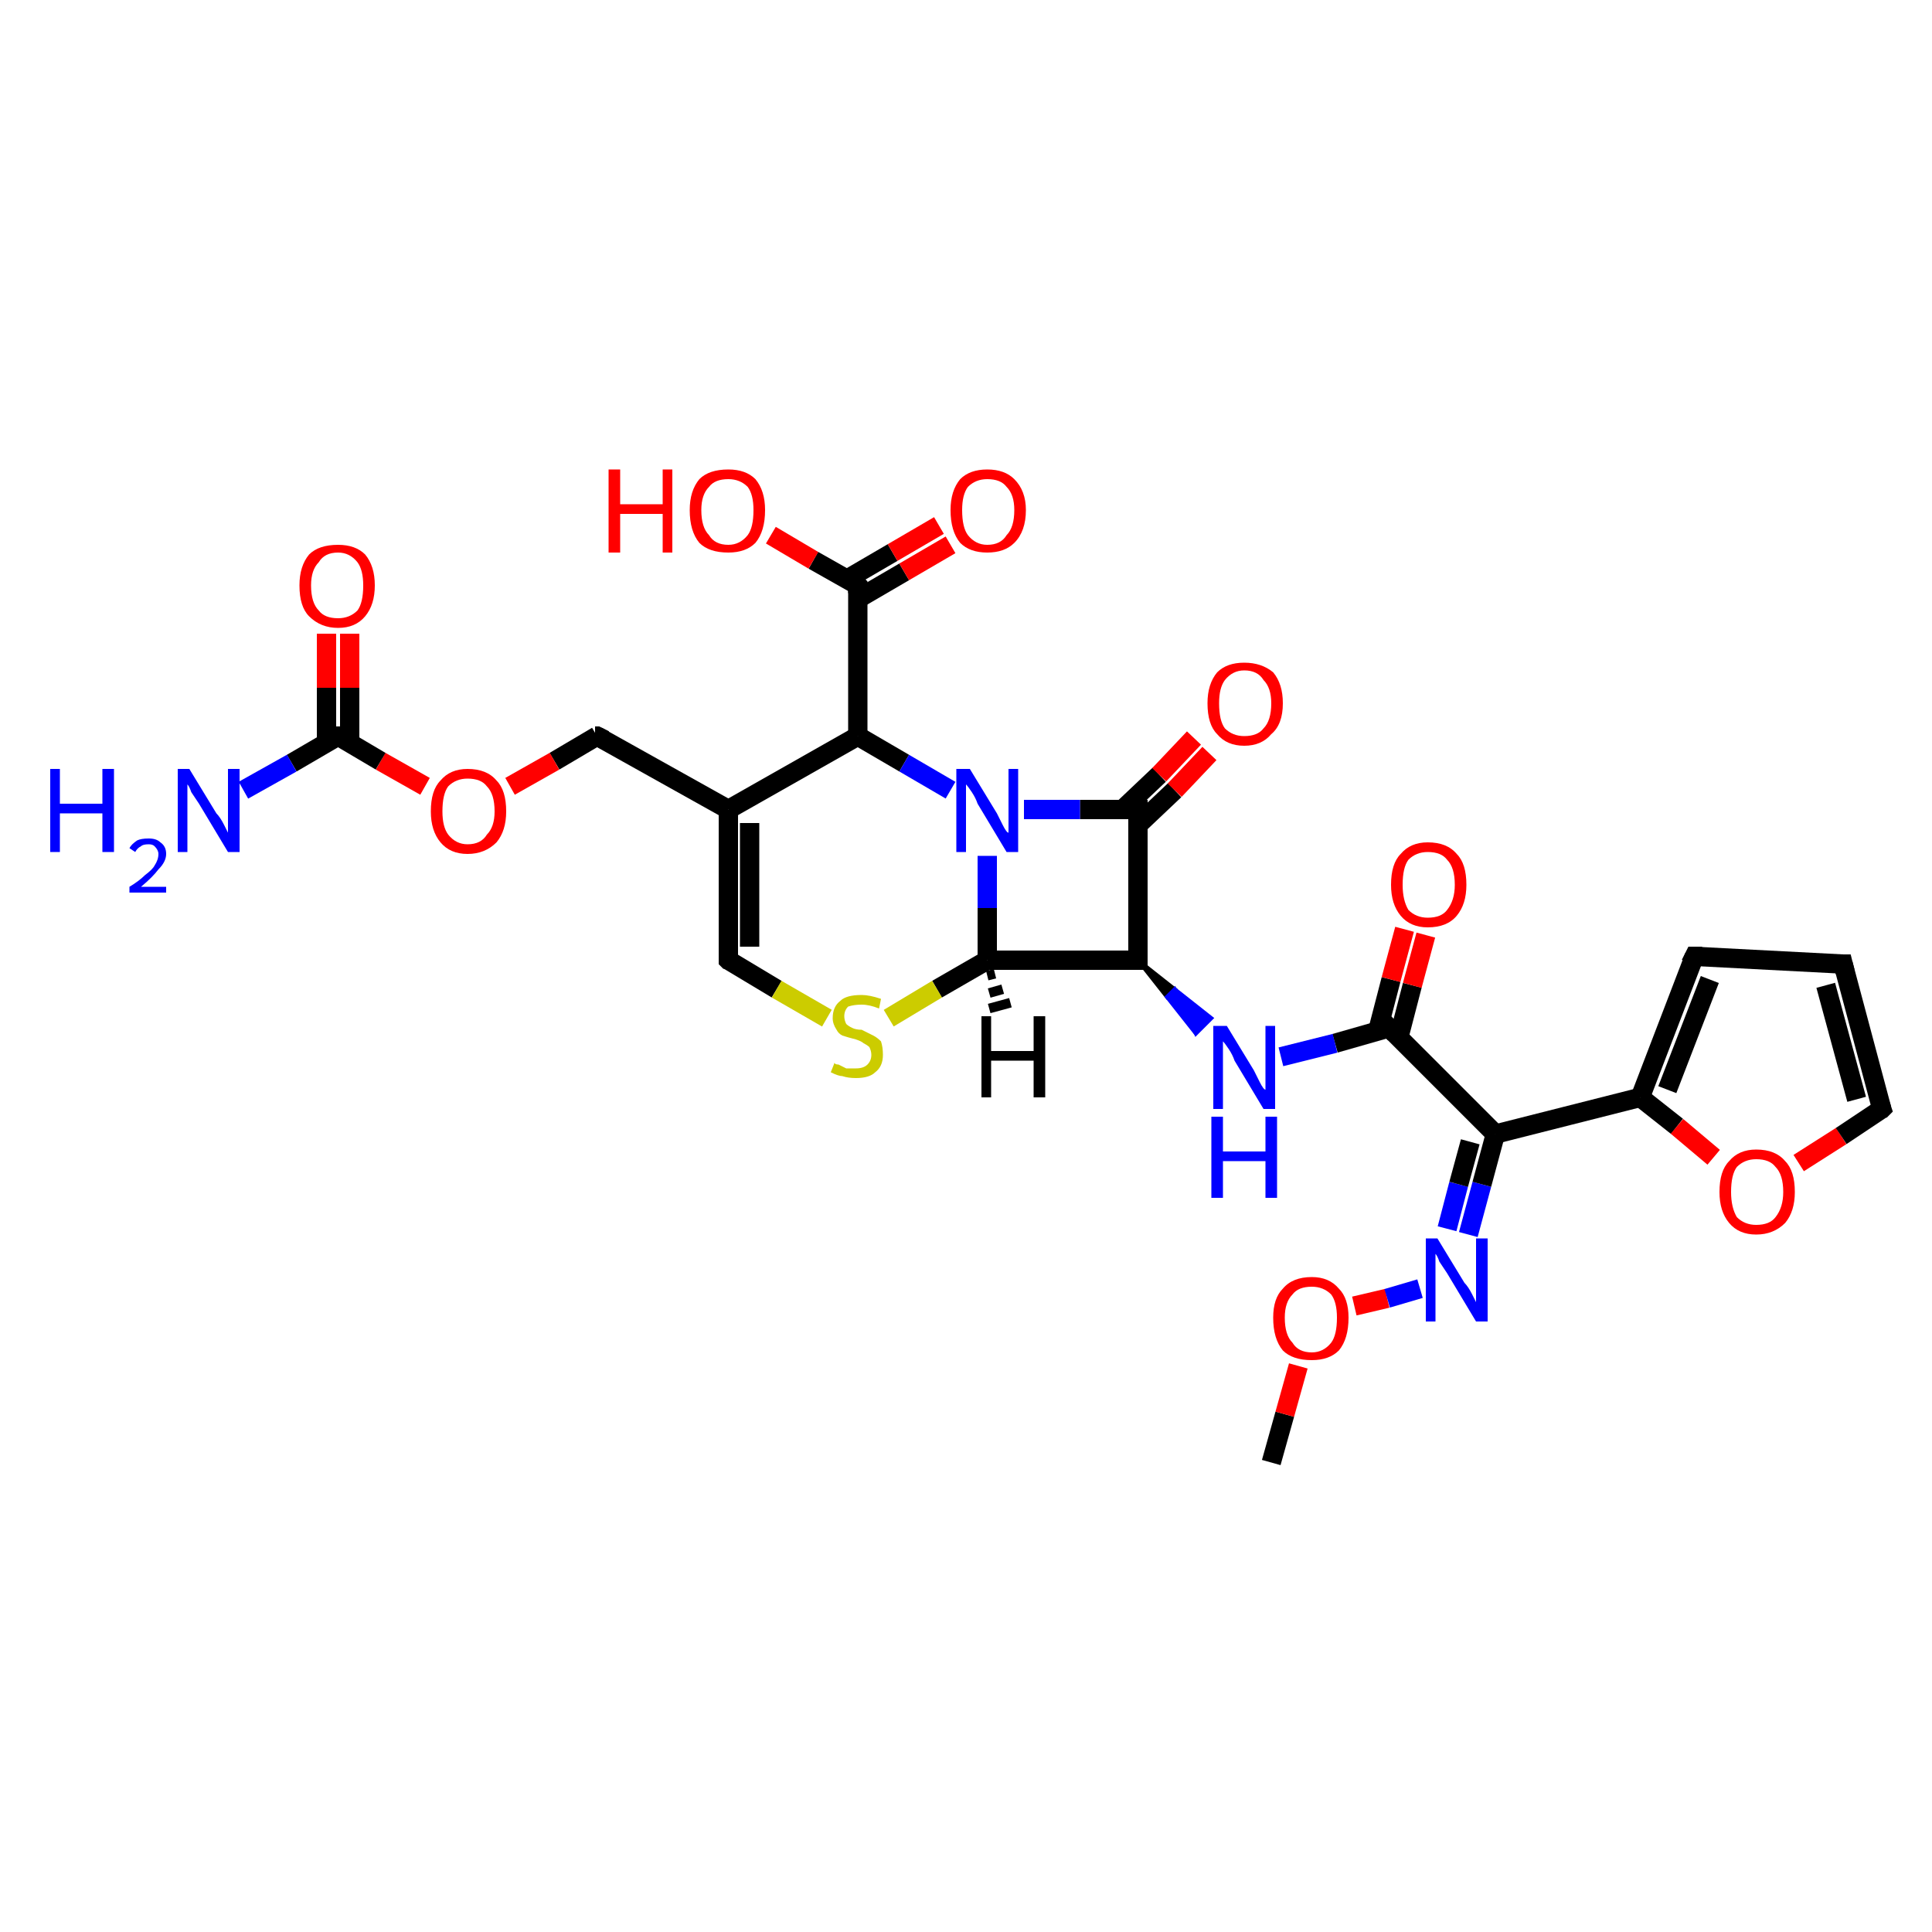 <?xml version='1.0' encoding='iso-8859-1'?>
<svg version='1.1' baseProfile='full'
              xmlns='http://www.w3.org/2000/svg'
                      xmlns:rdkit='http://www.rdkit.org/xml'
                      xmlns:xlink='http://www.w3.org/1999/xlink'
                  xml:space='preserve'
width='100px' height='100px' viewBox='0 0 100 100'>
<!-- END OF HEADER -->
<rect style='opacity:1.0;fill:#FFFFFF;stroke:none' width='100.0' height='100.0' x='0.0' y='0.0'> </rect>
<path class='bond-0 atom-0 atom-1' d='M 84.9,56.8 L 86.8,58.3' style='fill:none;fill-rule:evenodd;stroke:#000000;stroke-width:1.0px;stroke-linecap:butt;stroke-linejoin:miter;stroke-opacity:1' />
<path class='bond-0 atom-0 atom-1' d='M 86.8,58.3 L 88.7,59.9' style='fill:none;fill-rule:evenodd;stroke:#FF0000;stroke-width:1.0px;stroke-linecap:butt;stroke-linejoin:miter;stroke-opacity:1' />
<path class='bond-1 atom-0 atom-4' d='M 84.9,56.8 L 87.7,49.5' style='fill:none;fill-rule:evenodd;stroke:#000000;stroke-width:1.0px;stroke-linecap:butt;stroke-linejoin:miter;stroke-opacity:1' />
<path class='bond-1 atom-0 atom-4' d='M 86.3,56.4 L 88.5,50.7' style='fill:none;fill-rule:evenodd;stroke:#000000;stroke-width:1.0px;stroke-linecap:butt;stroke-linejoin:miter;stroke-opacity:1' />
<path class='bond-2 atom-0 atom-11' d='M 84.9,56.8 L 77.4,58.7' style='fill:none;fill-rule:evenodd;stroke:#000000;stroke-width:1.0px;stroke-linecap:butt;stroke-linejoin:miter;stroke-opacity:1' />
<path class='bond-3 atom-1 atom-2' d='M 93.1,60.2 L 95.3,58.8' style='fill:none;fill-rule:evenodd;stroke:#FF0000;stroke-width:1.0px;stroke-linecap:butt;stroke-linejoin:miter;stroke-opacity:1' />
<path class='bond-3 atom-1 atom-2' d='M 95.3,58.8 L 97.4,57.4' style='fill:none;fill-rule:evenodd;stroke:#000000;stroke-width:1.0px;stroke-linecap:butt;stroke-linejoin:miter;stroke-opacity:1' />
<path class='bond-4 atom-2 atom-3' d='M 97.4,57.4 L 95.4,49.9' style='fill:none;fill-rule:evenodd;stroke:#000000;stroke-width:1.0px;stroke-linecap:butt;stroke-linejoin:miter;stroke-opacity:1' />
<path class='bond-4 atom-2 atom-3' d='M 96.1,56.9 L 94.5,51.0' style='fill:none;fill-rule:evenodd;stroke:#000000;stroke-width:1.0px;stroke-linecap:butt;stroke-linejoin:miter;stroke-opacity:1' />
<path class='bond-5 atom-3 atom-4' d='M 95.4,49.9 L 87.7,49.5' style='fill:none;fill-rule:evenodd;stroke:#000000;stroke-width:1.0px;stroke-linecap:butt;stroke-linejoin:miter;stroke-opacity:1' />
<path class='bond-6 atom-5 atom-6' d='M 65.8,75.7 L 66.5,73.2' style='fill:none;fill-rule:evenodd;stroke:#000000;stroke-width:1.0px;stroke-linecap:butt;stroke-linejoin:miter;stroke-opacity:1' />
<path class='bond-6 atom-5 atom-6' d='M 66.5,73.2 L 67.2,70.7' style='fill:none;fill-rule:evenodd;stroke:#FF0000;stroke-width:1.0px;stroke-linecap:butt;stroke-linejoin:miter;stroke-opacity:1' />
<path class='bond-7 atom-6 atom-7' d='M 70.1,67.6 L 71.8,67.2' style='fill:none;fill-rule:evenodd;stroke:#FF0000;stroke-width:1.0px;stroke-linecap:butt;stroke-linejoin:miter;stroke-opacity:1' />
<path class='bond-7 atom-6 atom-7' d='M 71.8,67.2 L 73.5,66.7' style='fill:none;fill-rule:evenodd;stroke:#0000FF;stroke-width:1.0px;stroke-linecap:butt;stroke-linejoin:miter;stroke-opacity:1' />
<path class='bond-8 atom-7 atom-11' d='M 76.0,63.9 L 76.7,61.3' style='fill:none;fill-rule:evenodd;stroke:#0000FF;stroke-width:1.0px;stroke-linecap:butt;stroke-linejoin:miter;stroke-opacity:1' />
<path class='bond-8 atom-7 atom-11' d='M 76.7,61.3 L 77.4,58.7' style='fill:none;fill-rule:evenodd;stroke:#000000;stroke-width:1.0px;stroke-linecap:butt;stroke-linejoin:miter;stroke-opacity:1' />
<path class='bond-8 atom-7 atom-11' d='M 74.9,63.6 L 75.5,61.3' style='fill:none;fill-rule:evenodd;stroke:#0000FF;stroke-width:1.0px;stroke-linecap:butt;stroke-linejoin:miter;stroke-opacity:1' />
<path class='bond-8 atom-7 atom-11' d='M 75.5,61.3 L 76.1,59.1' style='fill:none;fill-rule:evenodd;stroke:#000000;stroke-width:1.0px;stroke-linecap:butt;stroke-linejoin:miter;stroke-opacity:1' />
<path class='bond-9 atom-8 atom-14' d='M 44.4,30.3 L 44.4,38.1' style='fill:none;fill-rule:evenodd;stroke:#000000;stroke-width:1.0px;stroke-linecap:butt;stroke-linejoin:miter;stroke-opacity:1' />
<path class='bond-10 atom-8 atom-20' d='M 44.4,30.3 L 42.1,29.0' style='fill:none;fill-rule:evenodd;stroke:#000000;stroke-width:1.0px;stroke-linecap:butt;stroke-linejoin:miter;stroke-opacity:1' />
<path class='bond-10 atom-8 atom-20' d='M 42.1,29.0 L 39.9,27.7' style='fill:none;fill-rule:evenodd;stroke:#FF0000;stroke-width:1.0px;stroke-linecap:butt;stroke-linejoin:miter;stroke-opacity:1' />
<path class='bond-11 atom-8 atom-21' d='M 44.4,31.0 L 46.8,29.6' style='fill:none;fill-rule:evenodd;stroke:#000000;stroke-width:1.0px;stroke-linecap:butt;stroke-linejoin:miter;stroke-opacity:1' />
<path class='bond-11 atom-8 atom-21' d='M 46.8,29.6 L 49.2,28.2' style='fill:none;fill-rule:evenodd;stroke:#FF0000;stroke-width:1.0px;stroke-linecap:butt;stroke-linejoin:miter;stroke-opacity:1' />
<path class='bond-11 atom-8 atom-21' d='M 43.8,30.0 L 46.2,28.6' style='fill:none;fill-rule:evenodd;stroke:#000000;stroke-width:1.0px;stroke-linecap:butt;stroke-linejoin:miter;stroke-opacity:1' />
<path class='bond-11 atom-8 atom-21' d='M 46.2,28.6 L 48.6,27.2' style='fill:none;fill-rule:evenodd;stroke:#FF0000;stroke-width:1.0px;stroke-linecap:butt;stroke-linejoin:miter;stroke-opacity:1' />
<path class='bond-12 atom-9 atom-13' d='M 30.9,38.1 L 37.7,41.9' style='fill:none;fill-rule:evenodd;stroke:#000000;stroke-width:1.0px;stroke-linecap:butt;stroke-linejoin:miter;stroke-opacity:1' />
<path class='bond-13 atom-9 atom-25' d='M 30.9,38.1 L 28.7,39.4' style='fill:none;fill-rule:evenodd;stroke:#000000;stroke-width:1.0px;stroke-linecap:butt;stroke-linejoin:miter;stroke-opacity:1' />
<path class='bond-13 atom-9 atom-25' d='M 28.7,39.4 L 26.4,40.7' style='fill:none;fill-rule:evenodd;stroke:#FF0000;stroke-width:1.0px;stroke-linecap:butt;stroke-linejoin:miter;stroke-opacity:1' />
<path class='bond-14 atom-10 atom-11' d='M 71.9,53.2 L 77.4,58.7' style='fill:none;fill-rule:evenodd;stroke:#000000;stroke-width:1.0px;stroke-linecap:butt;stroke-linejoin:miter;stroke-opacity:1' />
<path class='bond-15 atom-10 atom-18' d='M 71.9,53.2 L 69.1,54.0' style='fill:none;fill-rule:evenodd;stroke:#000000;stroke-width:1.0px;stroke-linecap:butt;stroke-linejoin:miter;stroke-opacity:1' />
<path class='bond-15 atom-10 atom-18' d='M 69.1,54.0 L 66.3,54.7' style='fill:none;fill-rule:evenodd;stroke:#0000FF;stroke-width:1.0px;stroke-linecap:butt;stroke-linejoin:miter;stroke-opacity:1' />
<path class='bond-16 atom-10 atom-22' d='M 72.4,53.7 L 73.1,51.0' style='fill:none;fill-rule:evenodd;stroke:#000000;stroke-width:1.0px;stroke-linecap:butt;stroke-linejoin:miter;stroke-opacity:1' />
<path class='bond-16 atom-10 atom-22' d='M 73.1,51.0 L 73.8,48.4' style='fill:none;fill-rule:evenodd;stroke:#FF0000;stroke-width:1.0px;stroke-linecap:butt;stroke-linejoin:miter;stroke-opacity:1' />
<path class='bond-16 atom-10 atom-22' d='M 71.3,53.4 L 72.0,50.7' style='fill:none;fill-rule:evenodd;stroke:#000000;stroke-width:1.0px;stroke-linecap:butt;stroke-linejoin:miter;stroke-opacity:1' />
<path class='bond-16 atom-10 atom-22' d='M 72.0,50.7 L 72.7,48.1' style='fill:none;fill-rule:evenodd;stroke:#FF0000;stroke-width:1.0px;stroke-linecap:butt;stroke-linejoin:miter;stroke-opacity:1' />
<path class='bond-17 atom-12 atom-13' d='M 37.7,49.7 L 37.7,41.9' style='fill:none;fill-rule:evenodd;stroke:#000000;stroke-width:1.0px;stroke-linecap:butt;stroke-linejoin:miter;stroke-opacity:1' />
<path class='bond-17 atom-12 atom-13' d='M 38.8,49.0 L 38.8,42.6' style='fill:none;fill-rule:evenodd;stroke:#000000;stroke-width:1.0px;stroke-linecap:butt;stroke-linejoin:miter;stroke-opacity:1' />
<path class='bond-18 atom-12 atom-24' d='M 37.7,49.7 L 40.2,51.2' style='fill:none;fill-rule:evenodd;stroke:#000000;stroke-width:1.0px;stroke-linecap:butt;stroke-linejoin:miter;stroke-opacity:1' />
<path class='bond-18 atom-12 atom-24' d='M 40.2,51.2 L 42.8,52.7' style='fill:none;fill-rule:evenodd;stroke:#CCCC00;stroke-width:1.0px;stroke-linecap:butt;stroke-linejoin:miter;stroke-opacity:1' />
<path class='bond-19 atom-13 atom-14' d='M 37.7,41.9 L 44.4,38.1' style='fill:none;fill-rule:evenodd;stroke:#000000;stroke-width:1.0px;stroke-linecap:butt;stroke-linejoin:miter;stroke-opacity:1' />
<path class='bond-20 atom-14 atom-19' d='M 44.4,38.1 L 46.8,39.5' style='fill:none;fill-rule:evenodd;stroke:#000000;stroke-width:1.0px;stroke-linecap:butt;stroke-linejoin:miter;stroke-opacity:1' />
<path class='bond-20 atom-14 atom-19' d='M 46.8,39.5 L 49.2,40.9' style='fill:none;fill-rule:evenodd;stroke:#0000FF;stroke-width:1.0px;stroke-linecap:butt;stroke-linejoin:miter;stroke-opacity:1' />
<path class='bond-21 atom-15 atom-16' d='M 51.1,49.7 L 58.9,49.7' style='fill:none;fill-rule:evenodd;stroke:#000000;stroke-width:1.0px;stroke-linecap:butt;stroke-linejoin:miter;stroke-opacity:1' />
<path class='bond-22 atom-15 atom-19' d='M 51.1,49.7 L 51.1,47.0' style='fill:none;fill-rule:evenodd;stroke:#000000;stroke-width:1.0px;stroke-linecap:butt;stroke-linejoin:miter;stroke-opacity:1' />
<path class='bond-22 atom-15 atom-19' d='M 51.1,47.0 L 51.1,44.3' style='fill:none;fill-rule:evenodd;stroke:#0000FF;stroke-width:1.0px;stroke-linecap:butt;stroke-linejoin:miter;stroke-opacity:1' />
<path class='bond-23 atom-15 atom-24' d='M 51.1,49.7 L 48.5,51.2' style='fill:none;fill-rule:evenodd;stroke:#000000;stroke-width:1.0px;stroke-linecap:butt;stroke-linejoin:miter;stroke-opacity:1' />
<path class='bond-23 atom-15 atom-24' d='M 48.5,51.2 L 46.0,52.7' style='fill:none;fill-rule:evenodd;stroke:#CCCC00;stroke-width:1.0px;stroke-linecap:butt;stroke-linejoin:miter;stroke-opacity:1' />
<path class='bond-24 atom-16 atom-17' d='M 58.9,49.7 L 58.9,41.9' style='fill:none;fill-rule:evenodd;stroke:#000000;stroke-width:1.0px;stroke-linecap:butt;stroke-linejoin:miter;stroke-opacity:1' />
<path class='bond-25 atom-16 atom-18' d='M 58.9,49.7 L 60.8,51.2 L 60.4,51.6 Z' style='fill:#000000;fill-rule:evenodd;fill-opacity:1;stroke:#000000;stroke-width:0.2px;stroke-linecap:butt;stroke-linejoin:miter;stroke-opacity:1;' />
<path class='bond-25 atom-16 atom-18' d='M 60.8,51.2 L 61.9,53.5 L 62.7,52.7 Z' style='fill:#0000FF;fill-rule:evenodd;fill-opacity:1;stroke:#0000FF;stroke-width:0.2px;stroke-linecap:butt;stroke-linejoin:miter;stroke-opacity:1;' />
<path class='bond-25 atom-16 atom-18' d='M 60.8,51.2 L 60.4,51.6 L 61.9,53.5 Z' style='fill:#0000FF;fill-rule:evenodd;fill-opacity:1;stroke:#0000FF;stroke-width:0.2px;stroke-linecap:butt;stroke-linejoin:miter;stroke-opacity:1;' />
<path class='bond-26 atom-17 atom-19' d='M 58.9,41.9 L 55.9,41.9' style='fill:none;fill-rule:evenodd;stroke:#000000;stroke-width:1.0px;stroke-linecap:butt;stroke-linejoin:miter;stroke-opacity:1' />
<path class='bond-26 atom-17 atom-19' d='M 55.9,41.9 L 53.0,41.9' style='fill:none;fill-rule:evenodd;stroke:#0000FF;stroke-width:1.0px;stroke-linecap:butt;stroke-linejoin:miter;stroke-opacity:1' />
<path class='bond-27 atom-17 atom-23' d='M 58.9,42.7 L 60.8,40.9' style='fill:none;fill-rule:evenodd;stroke:#000000;stroke-width:1.0px;stroke-linecap:butt;stroke-linejoin:miter;stroke-opacity:1' />
<path class='bond-27 atom-17 atom-23' d='M 60.8,40.9 L 62.6,39.0' style='fill:none;fill-rule:evenodd;stroke:#FF0000;stroke-width:1.0px;stroke-linecap:butt;stroke-linejoin:miter;stroke-opacity:1' />
<path class='bond-27 atom-17 atom-23' d='M 58.1,41.9 L 60.0,40.1' style='fill:none;fill-rule:evenodd;stroke:#000000;stroke-width:1.0px;stroke-linecap:butt;stroke-linejoin:miter;stroke-opacity:1' />
<path class='bond-27 atom-17 atom-23' d='M 60.0,40.1 L 61.8,38.2' style='fill:none;fill-rule:evenodd;stroke:#FF0000;stroke-width:1.0px;stroke-linecap:butt;stroke-linejoin:miter;stroke-opacity:1' />
<path class='bond-28 atom-25 atom-26' d='M 22.0,40.7 L 19.7,39.4' style='fill:none;fill-rule:evenodd;stroke:#FF0000;stroke-width:1.0px;stroke-linecap:butt;stroke-linejoin:miter;stroke-opacity:1' />
<path class='bond-28 atom-25 atom-26' d='M 19.7,39.4 L 17.5,38.1' style='fill:none;fill-rule:evenodd;stroke:#000000;stroke-width:1.0px;stroke-linecap:butt;stroke-linejoin:miter;stroke-opacity:1' />
<path class='bond-29 atom-26 atom-27' d='M 18.1,38.4 L 18.1,35.6' style='fill:none;fill-rule:evenodd;stroke:#000000;stroke-width:1.0px;stroke-linecap:butt;stroke-linejoin:miter;stroke-opacity:1' />
<path class='bond-29 atom-26 atom-27' d='M 18.1,35.6 L 18.1,32.8' style='fill:none;fill-rule:evenodd;stroke:#FF0000;stroke-width:1.0px;stroke-linecap:butt;stroke-linejoin:miter;stroke-opacity:1' />
<path class='bond-29 atom-26 atom-27' d='M 16.9,38.4 L 16.9,35.6' style='fill:none;fill-rule:evenodd;stroke:#000000;stroke-width:1.0px;stroke-linecap:butt;stroke-linejoin:miter;stroke-opacity:1' />
<path class='bond-29 atom-26 atom-27' d='M 16.9,35.6 L 16.9,32.8' style='fill:none;fill-rule:evenodd;stroke:#FF0000;stroke-width:1.0px;stroke-linecap:butt;stroke-linejoin:miter;stroke-opacity:1' />
<path class='bond-30 atom-26 atom-28' d='M 17.5,38.1 L 15.1,39.5' style='fill:none;fill-rule:evenodd;stroke:#000000;stroke-width:1.0px;stroke-linecap:butt;stroke-linejoin:miter;stroke-opacity:1' />
<path class='bond-30 atom-26 atom-28' d='M 15.1,39.5 L 12.6,40.9' style='fill:none;fill-rule:evenodd;stroke:#0000FF;stroke-width:1.0px;stroke-linecap:butt;stroke-linejoin:miter;stroke-opacity:1' />
<path class='bond-31 atom-15 atom-29' d='M 51.5,50.4 L 51.1,50.5' style='fill:none;fill-rule:evenodd;stroke:#000000;stroke-width:0.5px;stroke-linecap:butt;stroke-linejoin:miter;stroke-opacity:1' />
<path class='bond-31 atom-15 atom-29' d='M 51.9,51.2 L 51.2,51.4' style='fill:none;fill-rule:evenodd;stroke:#000000;stroke-width:0.5px;stroke-linecap:butt;stroke-linejoin:miter;stroke-opacity:1' />
<path class='bond-31 atom-15 atom-29' d='M 52.3,51.9 L 51.2,52.2' style='fill:none;fill-rule:evenodd;stroke:#000000;stroke-width:0.5px;stroke-linecap:butt;stroke-linejoin:miter;stroke-opacity:1' />
<path d='M 97.3,57.5 L 97.4,57.4 L 97.3,57.1' style='fill:none;stroke:#000000;stroke-width:1.0px;stroke-linecap:butt;stroke-linejoin:miter;stroke-opacity:1;' />
<path d='M 95.5,50.3 L 95.4,49.9 L 95.1,49.9' style='fill:none;stroke:#000000;stroke-width:1.0px;stroke-linecap:butt;stroke-linejoin:miter;stroke-opacity:1;' />
<path d='M 87.5,49.9 L 87.7,49.5 L 88.1,49.5' style='fill:none;stroke:#000000;stroke-width:1.0px;stroke-linecap:butt;stroke-linejoin:miter;stroke-opacity:1;' />
<path d='M 44.4,30.7 L 44.4,30.3 L 44.3,30.2' style='fill:none;stroke:#000000;stroke-width:1.0px;stroke-linecap:butt;stroke-linejoin:miter;stroke-opacity:1;' />
<path d='M 31.3,38.3 L 30.9,38.1 L 30.8,38.1' style='fill:none;stroke:#000000;stroke-width:1.0px;stroke-linecap:butt;stroke-linejoin:miter;stroke-opacity:1;' />
<path d='M 72.2,53.5 L 71.9,53.2 L 71.8,53.3' style='fill:none;stroke:#000000;stroke-width:1.0px;stroke-linecap:butt;stroke-linejoin:miter;stroke-opacity:1;' />
<path d='M 37.7,49.3 L 37.7,49.7 L 37.8,49.8' style='fill:none;stroke:#000000;stroke-width:1.0px;stroke-linecap:butt;stroke-linejoin:miter;stroke-opacity:1;' />
<path d='M 58.5,49.7 L 58.9,49.7 L 58.9,49.3' style='fill:none;stroke:#000000;stroke-width:1.0px;stroke-linecap:butt;stroke-linejoin:miter;stroke-opacity:1;' />
<path d='M 58.9,42.3 L 58.9,41.9 L 58.8,41.9' style='fill:none;stroke:#000000;stroke-width:1.0px;stroke-linecap:butt;stroke-linejoin:miter;stroke-opacity:1;' />
<path d='M 17.6,38.1 L 17.5,38.1 L 17.4,38.1' style='fill:none;stroke:#000000;stroke-width:1.0px;stroke-linecap:butt;stroke-linejoin:miter;stroke-opacity:1;' />
<path class='atom-1' d='M 89.0 61.7
Q 89.0 60.6, 89.5 60.1
Q 90.0 59.5, 90.9 59.5
Q 91.9 59.5, 92.4 60.1
Q 92.9 60.6, 92.9 61.7
Q 92.9 62.7, 92.4 63.3
Q 91.8 63.9, 90.9 63.9
Q 90.0 63.9, 89.5 63.3
Q 89.0 62.7, 89.0 61.7
M 90.9 63.4
Q 91.6 63.4, 91.9 63.0
Q 92.3 62.5, 92.3 61.7
Q 92.3 60.8, 91.9 60.4
Q 91.6 60.0, 90.9 60.0
Q 90.3 60.0, 89.9 60.4
Q 89.6 60.8, 89.6 61.7
Q 89.6 62.5, 89.9 63.0
Q 90.3 63.4, 90.9 63.4
' fill='#FF0000'/>
<path class='atom-6' d='M 65.9 68.2
Q 65.9 67.2, 66.4 66.7
Q 66.9 66.1, 67.9 66.1
Q 68.8 66.1, 69.3 66.7
Q 69.8 67.2, 69.8 68.2
Q 69.8 69.3, 69.3 69.9
Q 68.8 70.4, 67.9 70.4
Q 66.9 70.4, 66.4 69.9
Q 65.9 69.3, 65.9 68.2
M 67.9 70.0
Q 68.5 70.0, 68.9 69.5
Q 69.2 69.1, 69.2 68.2
Q 69.2 67.4, 68.9 67.0
Q 68.5 66.6, 67.9 66.6
Q 67.2 66.6, 66.9 67.0
Q 66.5 67.4, 66.5 68.2
Q 66.5 69.1, 66.9 69.5
Q 67.2 70.0, 67.9 70.0
' fill='#FF0000'/>
<path class='atom-7' d='M 74.4 64.1
L 75.8 66.4
Q 76.0 66.6, 76.2 67.0
Q 76.4 67.4, 76.4 67.4
L 76.4 64.1
L 77.0 64.1
L 77.0 68.4
L 76.4 68.4
L 74.9 65.9
Q 74.7 65.6, 74.5 65.3
Q 74.4 65.0, 74.3 64.9
L 74.3 68.4
L 73.8 68.4
L 73.8 64.1
L 74.4 64.1
' fill='#0000FF'/>
<path class='atom-18' d='M 63.5 53.1
L 64.9 55.4
Q 65.0 55.6, 65.2 56.0
Q 65.4 56.4, 65.5 56.4
L 65.5 53.1
L 66.0 53.1
L 66.0 57.4
L 65.4 57.4
L 63.9 54.9
Q 63.8 54.6, 63.6 54.3
Q 63.4 54.0, 63.3 53.9
L 63.3 57.4
L 62.8 57.4
L 62.8 53.1
L 63.5 53.1
' fill='#0000FF'/>
<path class='atom-18' d='M 62.7 57.8
L 63.3 57.8
L 63.3 59.6
L 65.5 59.6
L 65.5 57.8
L 66.1 57.8
L 66.1 62.0
L 65.5 62.0
L 65.5 60.1
L 63.3 60.1
L 63.3 62.0
L 62.7 62.0
L 62.7 57.8
' fill='#0000FF'/>
<path class='atom-19' d='M 50.2 39.8
L 51.6 42.1
Q 51.7 42.3, 51.9 42.7
Q 52.1 43.1, 52.2 43.1
L 52.2 39.8
L 52.7 39.8
L 52.7 44.1
L 52.1 44.1
L 50.6 41.6
Q 50.5 41.3, 50.3 41.0
Q 50.1 40.7, 50.0 40.6
L 50.0 44.1
L 49.5 44.1
L 49.5 39.8
L 50.2 39.8
' fill='#0000FF'/>
<path class='atom-20' d='M 31.5 24.3
L 32.1 24.3
L 32.1 26.1
L 34.3 26.1
L 34.3 24.3
L 34.8 24.3
L 34.8 28.6
L 34.3 28.6
L 34.3 26.6
L 32.1 26.6
L 32.1 28.6
L 31.5 28.6
L 31.5 24.3
' fill='#FF0000'/>
<path class='atom-20' d='M 35.7 26.4
Q 35.7 25.4, 36.2 24.8
Q 36.7 24.3, 37.7 24.3
Q 38.6 24.3, 39.1 24.8
Q 39.6 25.4, 39.6 26.4
Q 39.6 27.5, 39.1 28.1
Q 38.6 28.6, 37.7 28.6
Q 36.7 28.6, 36.2 28.1
Q 35.7 27.5, 35.7 26.4
M 37.7 28.2
Q 38.3 28.2, 38.7 27.7
Q 39.0 27.3, 39.0 26.4
Q 39.0 25.6, 38.7 25.2
Q 38.3 24.8, 37.7 24.8
Q 37.0 24.8, 36.7 25.2
Q 36.3 25.6, 36.3 26.4
Q 36.3 27.3, 36.7 27.7
Q 37.0 28.2, 37.7 28.2
' fill='#FF0000'/>
<path class='atom-21' d='M 49.2 26.4
Q 49.2 25.4, 49.7 24.8
Q 50.2 24.3, 51.1 24.3
Q 52.0 24.3, 52.5 24.8
Q 53.1 25.4, 53.1 26.4
Q 53.1 27.5, 52.5 28.1
Q 52.0 28.6, 51.1 28.6
Q 50.2 28.6, 49.7 28.1
Q 49.2 27.5, 49.2 26.4
M 51.1 28.2
Q 51.8 28.2, 52.1 27.7
Q 52.5 27.3, 52.5 26.4
Q 52.5 25.6, 52.1 25.2
Q 51.8 24.8, 51.1 24.8
Q 50.5 24.8, 50.1 25.2
Q 49.8 25.6, 49.8 26.4
Q 49.8 27.3, 50.1 27.7
Q 50.5 28.2, 51.1 28.2
' fill='#FF0000'/>
<path class='atom-22' d='M 72.0 45.8
Q 72.0 44.7, 72.5 44.2
Q 73.0 43.6, 73.9 43.6
Q 74.9 43.6, 75.4 44.2
Q 75.9 44.7, 75.9 45.8
Q 75.9 46.8, 75.4 47.4
Q 74.9 48.0, 73.9 48.0
Q 73.0 48.0, 72.5 47.4
Q 72.0 46.8, 72.0 45.8
M 73.9 47.5
Q 74.6 47.5, 74.9 47.1
Q 75.3 46.6, 75.3 45.8
Q 75.3 44.9, 74.9 44.5
Q 74.6 44.1, 73.9 44.1
Q 73.3 44.1, 72.9 44.5
Q 72.6 44.9, 72.6 45.8
Q 72.6 46.6, 72.9 47.1
Q 73.3 47.5, 73.9 47.5
' fill='#FF0000'/>
<path class='atom-23' d='M 62.5 36.4
Q 62.5 35.4, 63.0 34.8
Q 63.5 34.3, 64.4 34.3
Q 65.3 34.3, 65.9 34.8
Q 66.4 35.4, 66.4 36.4
Q 66.4 37.5, 65.8 38.0
Q 65.3 38.6, 64.4 38.6
Q 63.5 38.6, 63.0 38.0
Q 62.5 37.5, 62.5 36.4
M 64.4 38.1
Q 65.1 38.1, 65.4 37.7
Q 65.8 37.3, 65.8 36.4
Q 65.8 35.6, 65.4 35.2
Q 65.1 34.7, 64.4 34.7
Q 63.8 34.7, 63.4 35.2
Q 63.1 35.6, 63.1 36.4
Q 63.1 37.3, 63.4 37.7
Q 63.8 38.1, 64.4 38.1
' fill='#FF0000'/>
<path class='atom-24' d='M 43.2 55.0
Q 43.2 55.1, 43.4 55.1
Q 43.6 55.2, 43.8 55.3
Q 44.1 55.3, 44.3 55.3
Q 44.7 55.3, 44.9 55.1
Q 45.1 54.9, 45.1 54.6
Q 45.1 54.4, 45.0 54.2
Q 44.9 54.1, 44.7 54.0
Q 44.6 53.9, 44.3 53.8
Q 43.9 53.7, 43.6 53.6
Q 43.4 53.5, 43.3 53.3
Q 43.1 53.0, 43.1 52.7
Q 43.1 52.1, 43.5 51.8
Q 43.8 51.5, 44.6 51.5
Q 45.0 51.5, 45.6 51.7
L 45.5 52.2
Q 45.0 52.0, 44.6 52.0
Q 44.2 52.0, 43.9 52.1
Q 43.7 52.3, 43.7 52.6
Q 43.7 52.8, 43.8 53.0
Q 43.9 53.1, 44.1 53.2
Q 44.3 53.3, 44.6 53.3
Q 45.0 53.5, 45.2 53.6
Q 45.4 53.7, 45.6 53.9
Q 45.7 54.2, 45.7 54.6
Q 45.7 55.2, 45.3 55.5
Q 45.0 55.8, 44.3 55.8
Q 43.9 55.8, 43.6 55.7
Q 43.4 55.7, 43.0 55.5
L 43.2 55.0
' fill='#CCCC00'/>
<path class='atom-25' d='M 22.3 42.0
Q 22.3 40.9, 22.8 40.4
Q 23.3 39.8, 24.2 39.8
Q 25.2 39.8, 25.7 40.4
Q 26.2 40.9, 26.2 42.0
Q 26.2 43.0, 25.7 43.6
Q 25.1 44.2, 24.2 44.2
Q 23.3 44.2, 22.8 43.6
Q 22.3 43.0, 22.3 42.0
M 24.2 43.7
Q 24.9 43.7, 25.2 43.2
Q 25.6 42.8, 25.6 42.0
Q 25.6 41.1, 25.2 40.7
Q 24.9 40.3, 24.2 40.3
Q 23.6 40.3, 23.2 40.7
Q 22.9 41.1, 22.9 42.0
Q 22.9 42.8, 23.2 43.2
Q 23.6 43.7, 24.2 43.7
' fill='#FF0000'/>
<path class='atom-27' d='M 15.5 30.3
Q 15.5 29.3, 16.0 28.7
Q 16.5 28.2, 17.5 28.2
Q 18.4 28.2, 18.9 28.7
Q 19.4 29.3, 19.4 30.3
Q 19.4 31.3, 18.9 31.9
Q 18.4 32.5, 17.5 32.5
Q 16.6 32.5, 16.0 31.9
Q 15.5 31.4, 15.5 30.3
M 17.5 32.0
Q 18.1 32.0, 18.5 31.6
Q 18.8 31.2, 18.8 30.3
Q 18.8 29.5, 18.5 29.1
Q 18.1 28.6, 17.5 28.6
Q 16.8 28.6, 16.5 29.1
Q 16.1 29.5, 16.1 30.3
Q 16.1 31.2, 16.5 31.6
Q 16.8 32.0, 17.5 32.0
' fill='#FF0000'/>
<path class='atom-28' d='M 2.6 39.8
L 3.1 39.8
L 3.1 41.6
L 5.3 41.6
L 5.3 39.8
L 5.9 39.8
L 5.9 44.1
L 5.3 44.1
L 5.3 42.1
L 3.1 42.1
L 3.1 44.1
L 2.6 44.1
L 2.6 39.8
' fill='#0000FF'/>
<path class='atom-28' d='M 6.7 43.9
Q 6.8 43.7, 7.1 43.5
Q 7.3 43.4, 7.7 43.4
Q 8.1 43.4, 8.3 43.6
Q 8.6 43.8, 8.6 44.2
Q 8.6 44.6, 8.2 45.0
Q 7.9 45.4, 7.3 45.9
L 8.6 45.9
L 8.6 46.2
L 6.7 46.2
L 6.7 45.9
Q 7.2 45.6, 7.5 45.3
Q 7.9 45.0, 8.0 44.8
Q 8.2 44.5, 8.2 44.2
Q 8.2 44.0, 8.0 43.8
Q 7.9 43.7, 7.7 43.7
Q 7.4 43.7, 7.3 43.8
Q 7.1 43.9, 7.0 44.1
L 6.7 43.9
' fill='#0000FF'/>
<path class='atom-28' d='M 9.8 39.8
L 11.2 42.1
Q 11.4 42.3, 11.6 42.7
Q 11.8 43.1, 11.8 43.1
L 11.8 39.8
L 12.4 39.8
L 12.4 44.1
L 11.8 44.1
L 10.3 41.6
Q 10.1 41.3, 9.9 41.0
Q 9.8 40.7, 9.7 40.6
L 9.7 44.1
L 9.2 44.1
L 9.2 39.8
L 9.8 39.8
' fill='#0000FF'/>
<path class='atom-29' d='M 50.8 52.6
L 51.3 52.6
L 51.3 54.4
L 53.5 54.4
L 53.5 52.6
L 54.1 52.6
L 54.1 56.8
L 53.5 56.8
L 53.5 54.9
L 51.3 54.9
L 51.3 56.8
L 50.8 56.8
L 50.8 52.6
' fill='#000000'/>
</svg>
